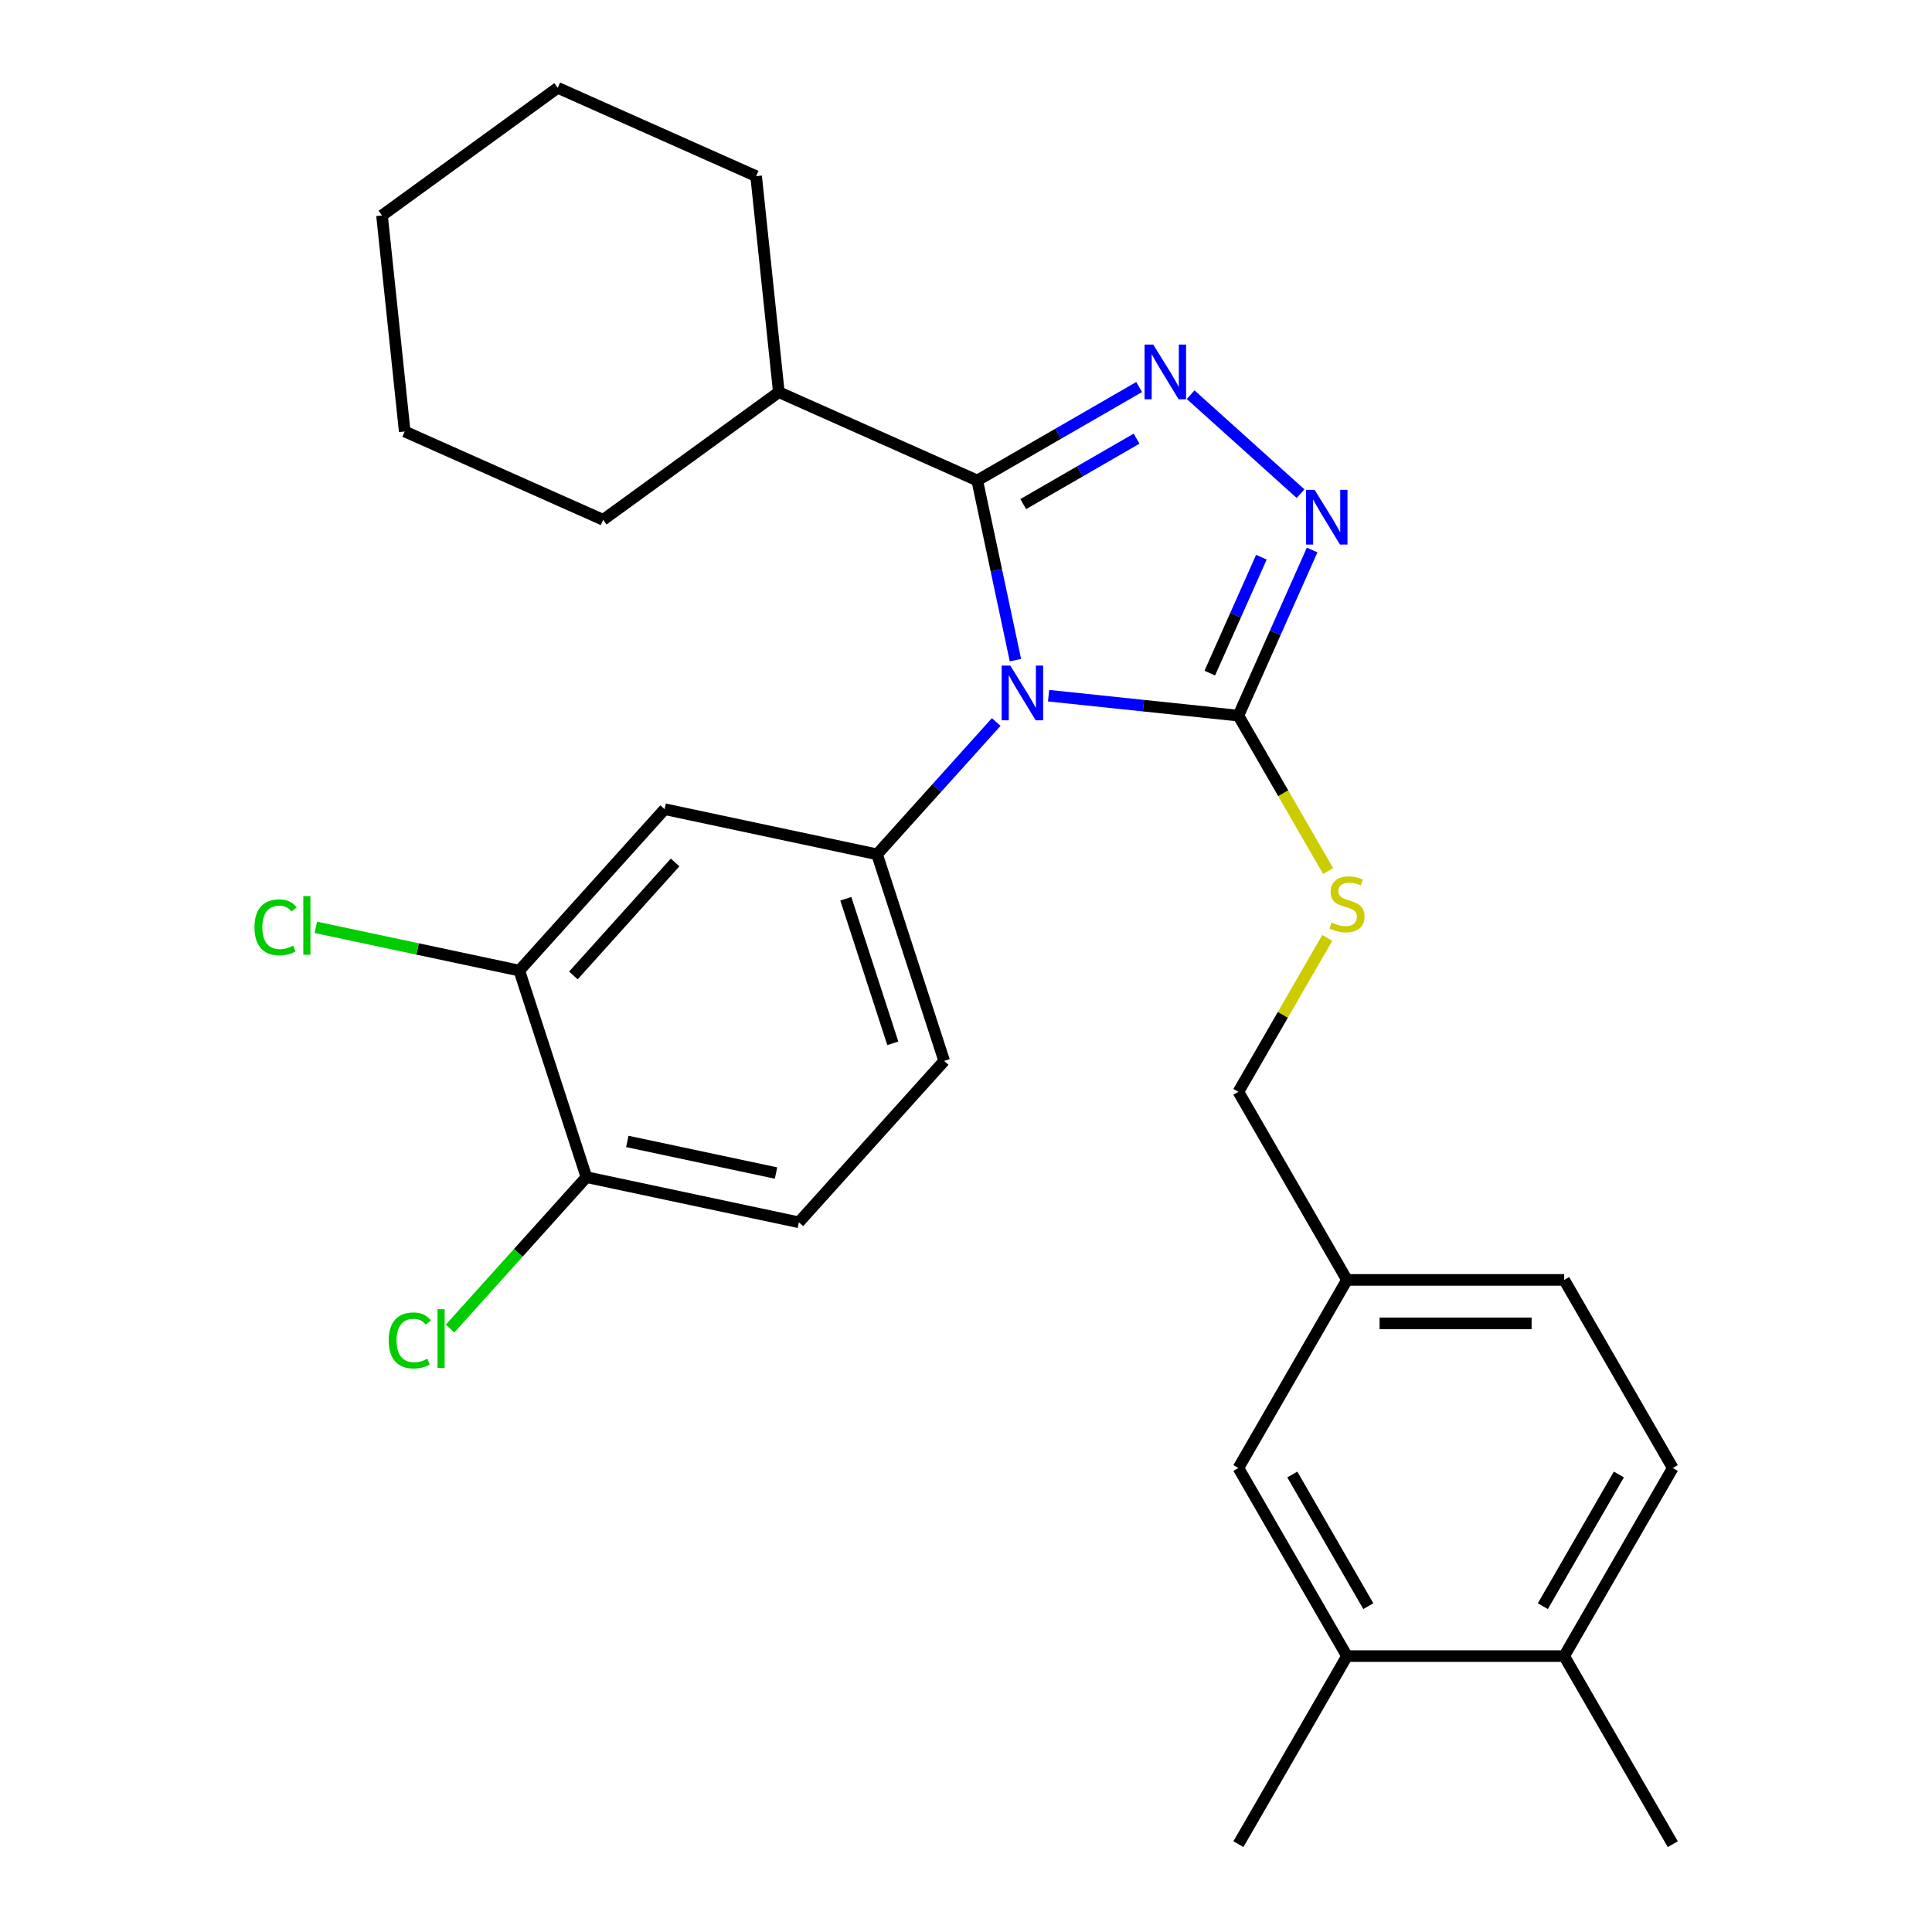 <?xml version='1.0' encoding='iso-8859-1'?>
<svg version='1.1' baseProfile='full'
              xmlns='http://www.w3.org/2000/svg'
                      xmlns:rdkit='http://www.rdkit.org/xml'
                      xmlns:xlink='http://www.w3.org/1999/xlink'
                  xml:space='preserve'
width='1000px' height='1000px' viewBox='0 0 1000 1000'>
<!-- END OF HEADER -->
<rect style='opacity:1.0;fill:#FFFFFF;stroke:none' width='1000' height='1000' x='0' y='0'> </rect>
<path class='bond-0' d='M 673.166,255.515 L 616.269,204.285' style='fill:none;fill-rule:evenodd;stroke:#0000FF;stroke-width:6px;stroke-linecap:butt;stroke-linejoin:miter;stroke-opacity:1' />
<path class='bond-1' d='M 679.16,284.686 L 660.076,327.55' style='fill:none;fill-rule:evenodd;stroke:#0000FF;stroke-width:6px;stroke-linecap:butt;stroke-linejoin:miter;stroke-opacity:1' />
<path class='bond-1' d='M 660.076,327.55 L 640.992,370.413' style='fill:none;fill-rule:evenodd;stroke:#000000;stroke-width:6px;stroke-linecap:butt;stroke-linejoin:miter;stroke-opacity:1' />
<path class='bond-1' d='M 652.896,288.4 L 639.537,318.405' style='fill:none;fill-rule:evenodd;stroke:#0000FF;stroke-width:6px;stroke-linecap:butt;stroke-linejoin:miter;stroke-opacity:1' />
<path class='bond-1' d='M 639.537,318.405 L 626.178,348.409' style='fill:none;fill-rule:evenodd;stroke:#000000;stroke-width:6px;stroke-linecap:butt;stroke-linejoin:miter;stroke-opacity:1' />
<path class='bond-2' d='M 589.624,200.318 L 547.721,224.51' style='fill:none;fill-rule:evenodd;stroke:#0000FF;stroke-width:6px;stroke-linecap:butt;stroke-linejoin:miter;stroke-opacity:1' />
<path class='bond-2' d='M 547.721,224.51 L 505.819,248.703' style='fill:none;fill-rule:evenodd;stroke:#000000;stroke-width:6px;stroke-linecap:butt;stroke-linejoin:miter;stroke-opacity:1' />
<path class='bond-2' d='M 588.295,227.047 L 558.963,243.981' style='fill:none;fill-rule:evenodd;stroke:#0000FF;stroke-width:6px;stroke-linecap:butt;stroke-linejoin:miter;stroke-opacity:1' />
<path class='bond-2' d='M 558.963,243.981 L 529.631,260.916' style='fill:none;fill-rule:evenodd;stroke:#000000;stroke-width:6px;stroke-linecap:butt;stroke-linejoin:miter;stroke-opacity:1' />
<path class='bond-3' d='M 505.819,248.703 L 403.122,202.979' style='fill:none;fill-rule:evenodd;stroke:#000000;stroke-width:6px;stroke-linecap:butt;stroke-linejoin:miter;stroke-opacity:1' />
<path class='bond-4' d='M 505.819,248.703 L 515.702,295.197' style='fill:none;fill-rule:evenodd;stroke:#000000;stroke-width:6px;stroke-linecap:butt;stroke-linejoin:miter;stroke-opacity:1' />
<path class='bond-4' d='M 515.702,295.197 L 525.584,341.692' style='fill:none;fill-rule:evenodd;stroke:#0000FF;stroke-width:6px;stroke-linecap:butt;stroke-linejoin:miter;stroke-opacity:1' />
<path class='bond-5' d='M 542.742,360.087 L 591.867,365.25' style='fill:none;fill-rule:evenodd;stroke:#0000FF;stroke-width:6px;stroke-linecap:butt;stroke-linejoin:miter;stroke-opacity:1' />
<path class='bond-5' d='M 591.867,365.25 L 640.992,370.413' style='fill:none;fill-rule:evenodd;stroke:#000000;stroke-width:6px;stroke-linecap:butt;stroke-linejoin:miter;stroke-opacity:1' />
<path class='bond-6' d='M 515.641,373.712 L 484.806,407.958' style='fill:none;fill-rule:evenodd;stroke:#0000FF;stroke-width:6px;stroke-linecap:butt;stroke-linejoin:miter;stroke-opacity:1' />
<path class='bond-6' d='M 484.806,407.958 L 453.97,442.204' style='fill:none;fill-rule:evenodd;stroke:#000000;stroke-width:6px;stroke-linecap:butt;stroke-linejoin:miter;stroke-opacity:1' />
<path class='bond-7' d='M 640.992,370.413 L 664.209,410.626' style='fill:none;fill-rule:evenodd;stroke:#000000;stroke-width:6px;stroke-linecap:butt;stroke-linejoin:miter;stroke-opacity:1' />
<path class='bond-7' d='M 664.209,410.626 L 687.426,450.838' style='fill:none;fill-rule:evenodd;stroke:#CCCC00;stroke-width:6px;stroke-linecap:butt;stroke-linejoin:miter;stroke-opacity:1' />
<path class='bond-8' d='M 865.825,759.835 L 809.617,857.19' style='fill:none;fill-rule:evenodd;stroke:#000000;stroke-width:6px;stroke-linecap:butt;stroke-linejoin:miter;stroke-opacity:1' />
<path class='bond-8' d='M 837.922,763.196 L 798.577,831.345' style='fill:none;fill-rule:evenodd;stroke:#000000;stroke-width:6px;stroke-linecap:butt;stroke-linejoin:miter;stroke-opacity:1' />
<path class='bond-9' d='M 865.825,759.835 L 809.617,662.479' style='fill:none;fill-rule:evenodd;stroke:#000000;stroke-width:6px;stroke-linecap:butt;stroke-linejoin:miter;stroke-opacity:1' />
<path class='bond-10' d='M 686.987,485.459 L 663.989,525.291' style='fill:none;fill-rule:evenodd;stroke:#CCCC00;stroke-width:6px;stroke-linecap:butt;stroke-linejoin:miter;stroke-opacity:1' />
<path class='bond-10' d='M 663.989,525.291 L 640.992,565.124' style='fill:none;fill-rule:evenodd;stroke:#000000;stroke-width:6px;stroke-linecap:butt;stroke-linejoin:miter;stroke-opacity:1' />
<path class='bond-11' d='M 809.617,857.19 L 697.2,857.19' style='fill:none;fill-rule:evenodd;stroke:#000000;stroke-width:6px;stroke-linecap:butt;stroke-linejoin:miter;stroke-opacity:1' />
<path class='bond-12' d='M 809.617,857.19 L 865.825,954.545' style='fill:none;fill-rule:evenodd;stroke:#000000;stroke-width:6px;stroke-linecap:butt;stroke-linejoin:miter;stroke-opacity:1' />
<path class='bond-13' d='M 697.2,857.19 L 640.992,759.835' style='fill:none;fill-rule:evenodd;stroke:#000000;stroke-width:6px;stroke-linecap:butt;stroke-linejoin:miter;stroke-opacity:1' />
<path class='bond-13' d='M 708.24,831.345 L 668.894,763.196' style='fill:none;fill-rule:evenodd;stroke:#000000;stroke-width:6px;stroke-linecap:butt;stroke-linejoin:miter;stroke-opacity:1' />
<path class='bond-14' d='M 697.2,857.19 L 640.992,954.545' style='fill:none;fill-rule:evenodd;stroke:#000000;stroke-width:6px;stroke-linecap:butt;stroke-linejoin:miter;stroke-opacity:1' />
<path class='bond-15' d='M 413.488,632.66 L 303.528,609.287' style='fill:none;fill-rule:evenodd;stroke:#000000;stroke-width:6px;stroke-linecap:butt;stroke-linejoin:miter;stroke-opacity:1' />
<path class='bond-15' d='M 401.668,607.162 L 324.697,590.801' style='fill:none;fill-rule:evenodd;stroke:#000000;stroke-width:6px;stroke-linecap:butt;stroke-linejoin:miter;stroke-opacity:1' />
<path class='bond-16' d='M 413.488,632.66 L 488.709,549.118' style='fill:none;fill-rule:evenodd;stroke:#000000;stroke-width:6px;stroke-linecap:butt;stroke-linejoin:miter;stroke-opacity:1' />
<path class='bond-17' d='M 303.528,609.287 L 268.79,502.373' style='fill:none;fill-rule:evenodd;stroke:#000000;stroke-width:6px;stroke-linecap:butt;stroke-linejoin:miter;stroke-opacity:1' />
<path class='bond-18' d='M 303.528,609.287 L 268.243,648.476' style='fill:none;fill-rule:evenodd;stroke:#000000;stroke-width:6px;stroke-linecap:butt;stroke-linejoin:miter;stroke-opacity:1' />
<path class='bond-18' d='M 268.243,648.476 L 232.957,687.664' style='fill:none;fill-rule:evenodd;stroke:#00CC00;stroke-width:6px;stroke-linecap:butt;stroke-linejoin:miter;stroke-opacity:1' />
<path class='bond-19' d='M 403.122,202.979 L 391.371,91.178' style='fill:none;fill-rule:evenodd;stroke:#000000;stroke-width:6px;stroke-linecap:butt;stroke-linejoin:miter;stroke-opacity:1' />
<path class='bond-20' d='M 403.122,202.979 L 312.175,269.056' style='fill:none;fill-rule:evenodd;stroke:#000000;stroke-width:6px;stroke-linecap:butt;stroke-linejoin:miter;stroke-opacity:1' />
<path class='bond-21' d='M 391.371,91.178 L 288.673,45.455' style='fill:none;fill-rule:evenodd;stroke:#000000;stroke-width:6px;stroke-linecap:butt;stroke-linejoin:miter;stroke-opacity:1' />
<path class='bond-22' d='M 288.673,45.455 L 197.727,111.531' style='fill:none;fill-rule:evenodd;stroke:#000000;stroke-width:6px;stroke-linecap:butt;stroke-linejoin:miter;stroke-opacity:1' />
<path class='bond-23' d='M 197.727,111.531 L 209.477,223.332' style='fill:none;fill-rule:evenodd;stroke:#000000;stroke-width:6px;stroke-linecap:butt;stroke-linejoin:miter;stroke-opacity:1' />
<path class='bond-24' d='M 209.477,223.332 L 312.175,269.056' style='fill:none;fill-rule:evenodd;stroke:#000000;stroke-width:6px;stroke-linecap:butt;stroke-linejoin:miter;stroke-opacity:1' />
<path class='bond-25' d='M 268.79,502.373 L 344.011,418.831' style='fill:none;fill-rule:evenodd;stroke:#000000;stroke-width:6px;stroke-linecap:butt;stroke-linejoin:miter;stroke-opacity:1' />
<path class='bond-25' d='M 296.781,504.886 L 349.436,446.407' style='fill:none;fill-rule:evenodd;stroke:#000000;stroke-width:6px;stroke-linecap:butt;stroke-linejoin:miter;stroke-opacity:1' />
<path class='bond-26' d='M 268.79,502.373 L 216.135,491.181' style='fill:none;fill-rule:evenodd;stroke:#000000;stroke-width:6px;stroke-linecap:butt;stroke-linejoin:miter;stroke-opacity:1' />
<path class='bond-26' d='M 216.135,491.181 L 163.48,479.989' style='fill:none;fill-rule:evenodd;stroke:#00CC00;stroke-width:6px;stroke-linecap:butt;stroke-linejoin:miter;stroke-opacity:1' />
<path class='bond-27' d='M 344.011,418.831 L 453.97,442.204' style='fill:none;fill-rule:evenodd;stroke:#000000;stroke-width:6px;stroke-linecap:butt;stroke-linejoin:miter;stroke-opacity:1' />
<path class='bond-28' d='M 453.97,442.204 L 488.709,549.118' style='fill:none;fill-rule:evenodd;stroke:#000000;stroke-width:6px;stroke-linecap:butt;stroke-linejoin:miter;stroke-opacity:1' />
<path class='bond-28' d='M 437.798,465.189 L 462.115,540.029' style='fill:none;fill-rule:evenodd;stroke:#000000;stroke-width:6px;stroke-linecap:butt;stroke-linejoin:miter;stroke-opacity:1' />
<path class='bond-29' d='M 640.992,759.835 L 697.2,662.479' style='fill:none;fill-rule:evenodd;stroke:#000000;stroke-width:6px;stroke-linecap:butt;stroke-linejoin:miter;stroke-opacity:1' />
<path class='bond-30' d='M 697.2,662.479 L 809.617,662.479' style='fill:none;fill-rule:evenodd;stroke:#000000;stroke-width:6px;stroke-linecap:butt;stroke-linejoin:miter;stroke-opacity:1' />
<path class='bond-30' d='M 714.063,684.963 L 792.754,684.963' style='fill:none;fill-rule:evenodd;stroke:#000000;stroke-width:6px;stroke-linecap:butt;stroke-linejoin:miter;stroke-opacity:1' />
<path class='bond-31' d='M 697.2,662.479 L 640.992,565.124' style='fill:none;fill-rule:evenodd;stroke:#000000;stroke-width:6px;stroke-linecap:butt;stroke-linejoin:miter;stroke-opacity:1' />
<path  class='atom-0' d='M 680.456 253.556
L 689.736 268.556
Q 690.656 270.036, 692.136 272.716
Q 693.616 275.396, 693.696 275.556
L 693.696 253.556
L 697.456 253.556
L 697.456 281.876
L 693.576 281.876
L 683.616 265.476
Q 682.456 263.556, 681.216 261.356
Q 680.016 259.156, 679.656 258.476
L 679.656 281.876
L 675.976 281.876
L 675.976 253.556
L 680.456 253.556
' fill='#0000FF'/>
<path  class='atom-1' d='M 596.914 178.335
L 606.194 193.335
Q 607.114 194.815, 608.594 197.495
Q 610.074 200.175, 610.154 200.335
L 610.154 178.335
L 613.914 178.335
L 613.914 206.655
L 610.034 206.655
L 600.074 190.255
Q 598.914 188.335, 597.674 186.135
Q 596.474 183.935, 596.114 183.255
L 596.114 206.655
L 592.434 206.655
L 592.434 178.335
L 596.914 178.335
' fill='#0000FF'/>
<path  class='atom-3' d='M 522.932 344.502
L 532.212 359.502
Q 533.132 360.982, 534.612 363.662
Q 536.092 366.342, 536.172 366.502
L 536.172 344.502
L 539.932 344.502
L 539.932 372.822
L 536.052 372.822
L 526.092 356.422
Q 524.932 354.502, 523.692 352.302
Q 522.492 350.102, 522.132 349.422
L 522.132 372.822
L 518.452 372.822
L 518.452 344.502
L 522.932 344.502
' fill='#0000FF'/>
<path  class='atom-6' d='M 689.2 477.489
Q 689.52 477.609, 690.84 478.169
Q 692.16 478.729, 693.6 479.089
Q 695.08 479.409, 696.52 479.409
Q 699.2 479.409, 700.76 478.129
Q 702.32 476.809, 702.32 474.529
Q 702.32 472.969, 701.52 472.009
Q 700.76 471.049, 699.56 470.529
Q 698.36 470.009, 696.36 469.409
Q 693.84 468.649, 692.32 467.929
Q 690.84 467.209, 689.76 465.689
Q 688.72 464.169, 688.72 461.609
Q 688.72 458.049, 691.12 455.849
Q 693.56 453.649, 698.36 453.649
Q 701.64 453.649, 705.36 455.209
L 704.44 458.289
Q 701.04 456.889, 698.48 456.889
Q 695.72 456.889, 694.2 458.049
Q 692.68 459.169, 692.72 461.129
Q 692.72 462.649, 693.48 463.569
Q 694.28 464.489, 695.4 465.009
Q 696.56 465.529, 698.48 466.129
Q 701.04 466.929, 702.56 467.729
Q 704.08 468.529, 705.16 470.169
Q 706.28 471.769, 706.28 474.529
Q 706.28 478.449, 703.64 480.569
Q 701.04 482.649, 696.68 482.649
Q 694.16 482.649, 692.24 482.089
Q 690.36 481.569, 688.12 480.649
L 689.2 477.489
' fill='#CCCC00'/>
<path  class='atom-21' d='M 201.187 693.809
Q 201.187 686.769, 204.467 683.089
Q 207.787 679.369, 214.067 679.369
Q 219.907 679.369, 223.027 683.489
L 220.387 685.649
Q 218.107 682.649, 214.067 682.649
Q 209.787 682.649, 207.507 685.529
Q 205.267 688.369, 205.267 693.809
Q 205.267 699.409, 207.587 702.289
Q 209.947 705.169, 214.507 705.169
Q 217.627 705.169, 221.267 703.289
L 222.387 706.289
Q 220.907 707.249, 218.667 707.809
Q 216.427 708.369, 213.947 708.369
Q 207.787 708.369, 204.467 704.609
Q 201.187 700.849, 201.187 693.809
' fill='#00CC00'/>
<path  class='atom-21' d='M 226.467 677.649
L 230.147 677.649
L 230.147 708.009
L 226.467 708.009
L 226.467 677.649
' fill='#00CC00'/>
<path  class='atom-22' d='M 131.71 479.98
Q 131.71 472.94, 134.99 469.26
Q 138.31 465.54, 144.59 465.54
Q 150.43 465.54, 153.55 469.66
L 150.91 471.82
Q 148.63 468.82, 144.59 468.82
Q 140.31 468.82, 138.03 471.7
Q 135.79 474.54, 135.79 479.98
Q 135.79 485.58, 138.11 488.46
Q 140.47 491.34, 145.03 491.34
Q 148.15 491.34, 151.79 489.46
L 152.91 492.46
Q 151.43 493.42, 149.19 493.98
Q 146.95 494.54, 144.47 494.54
Q 138.31 494.54, 134.99 490.78
Q 131.71 487.02, 131.71 479.98
' fill='#00CC00'/>
<path  class='atom-22' d='M 156.99 463.82
L 160.67 463.82
L 160.67 494.18
L 156.99 494.18
L 156.99 463.82
' fill='#00CC00'/>
</svg>
